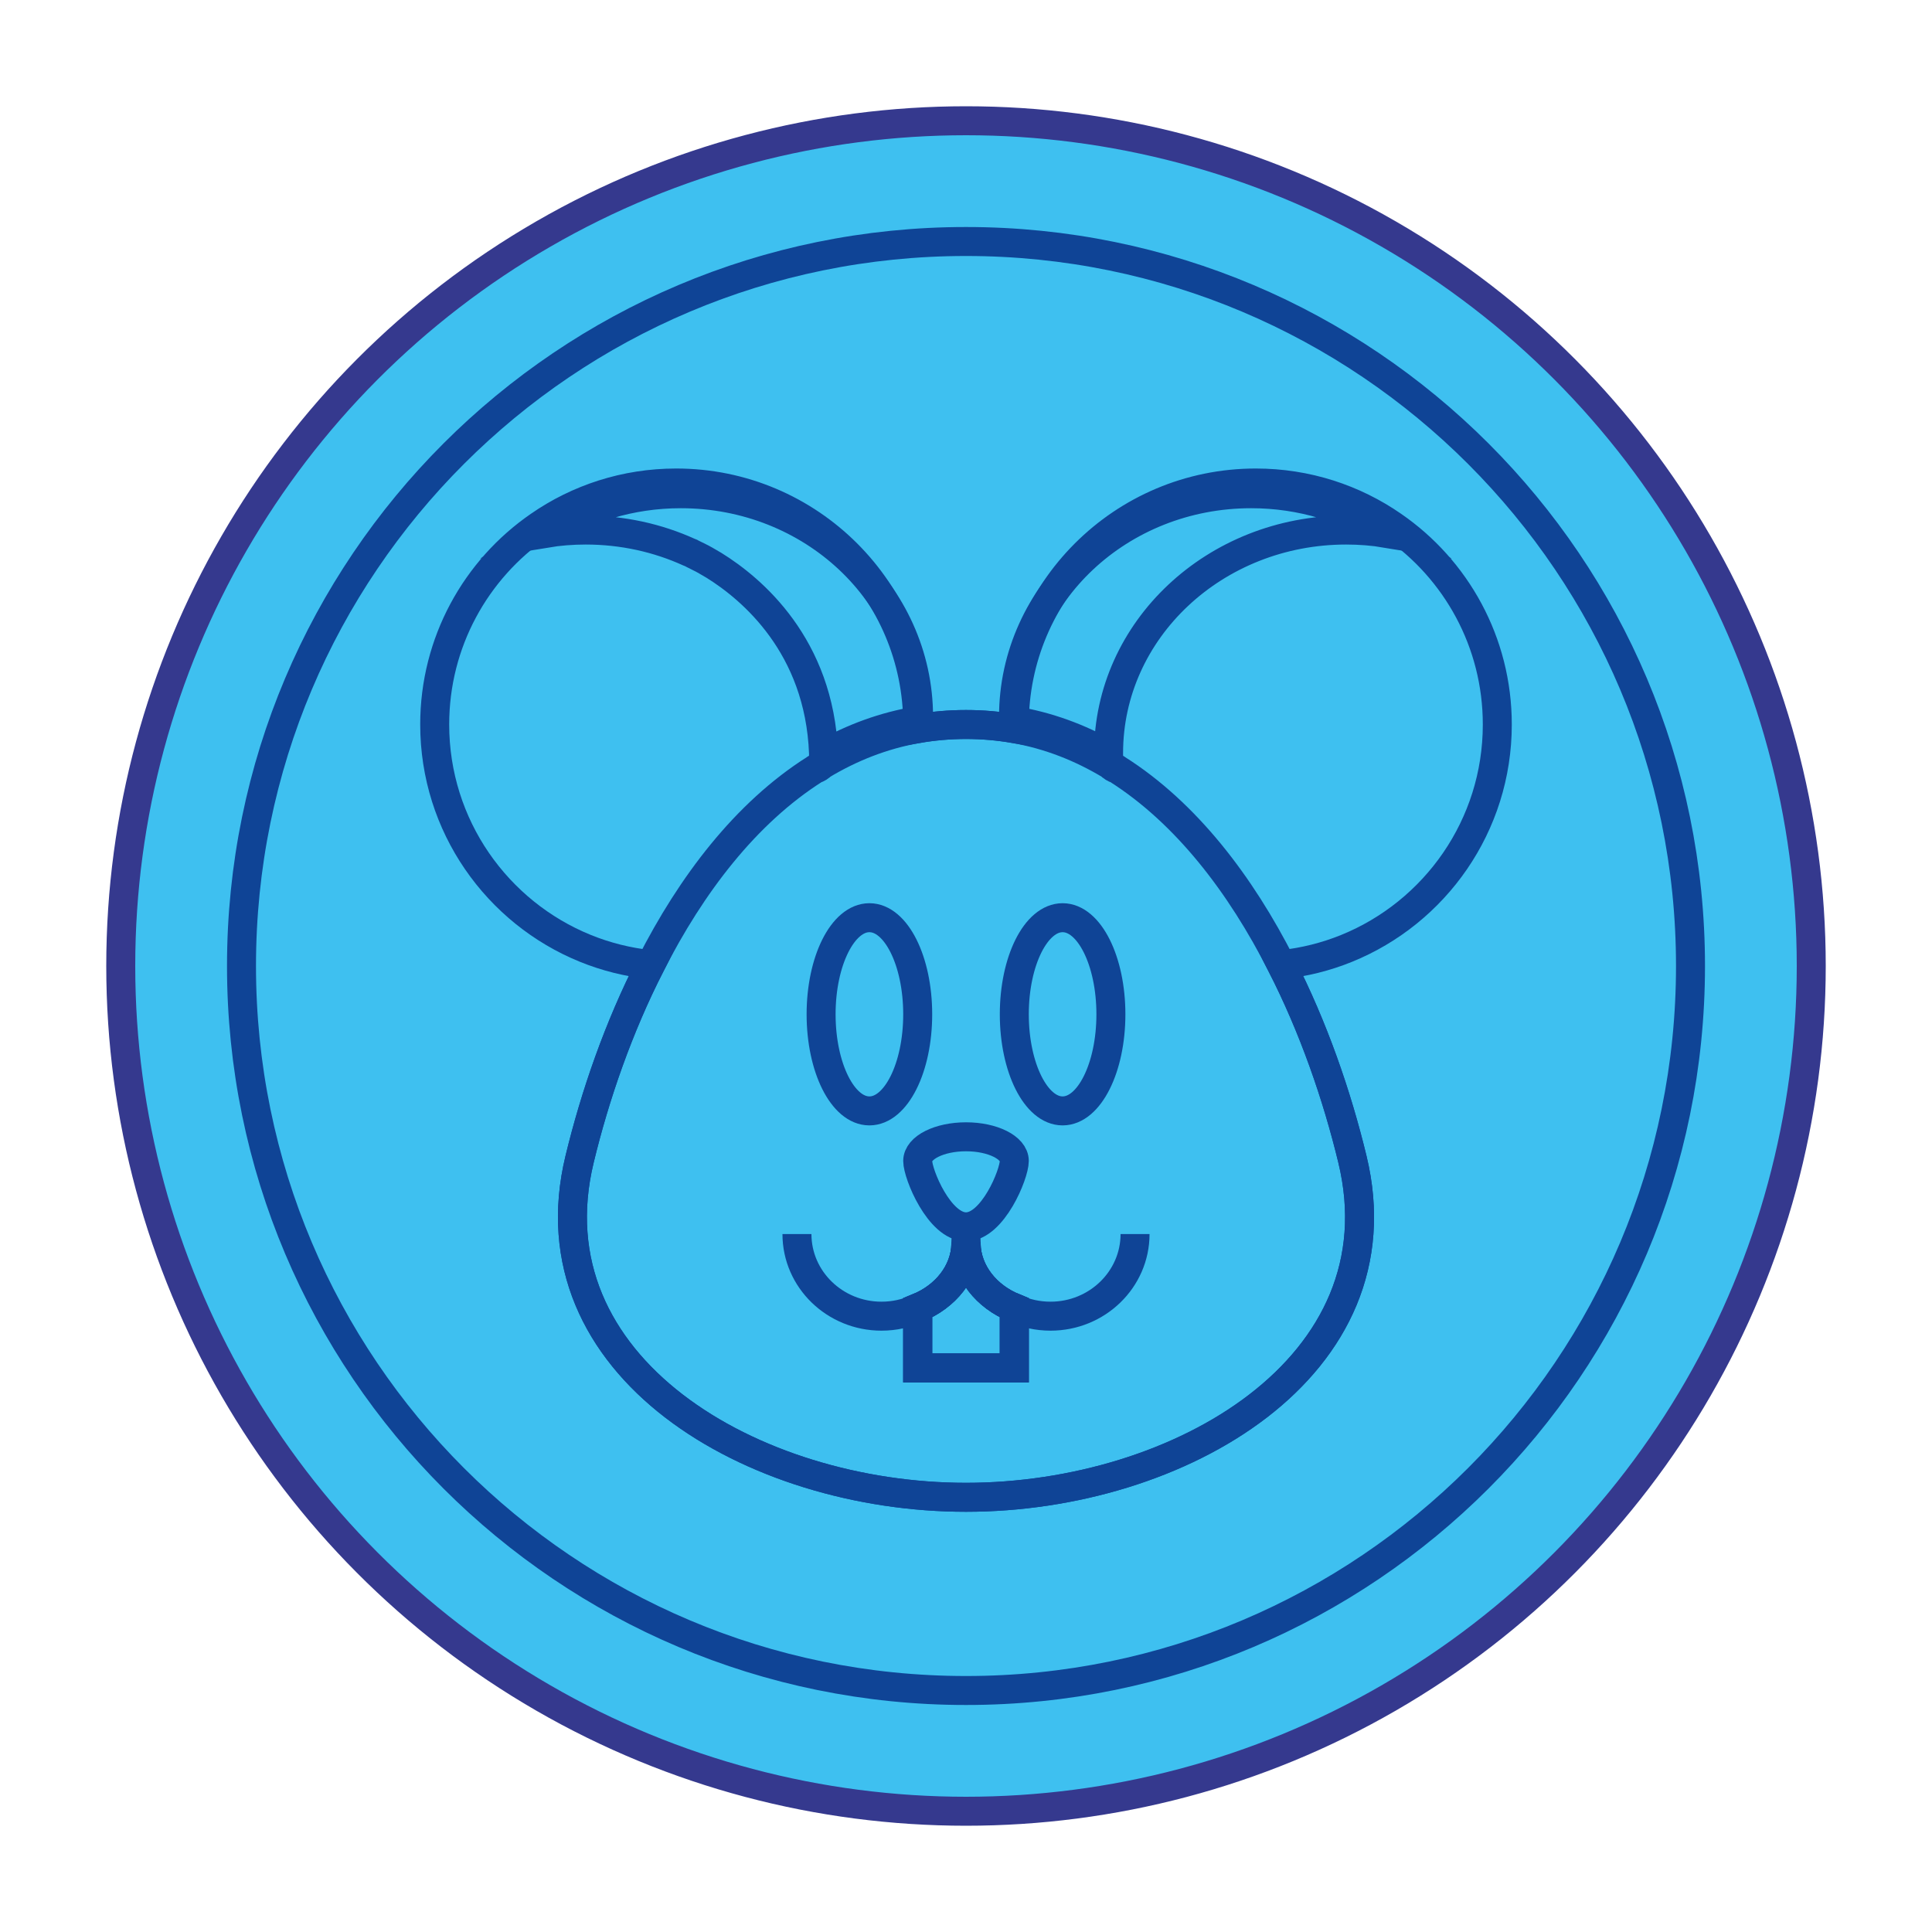<?xml version="1.0" encoding="utf-8"?>
<!-- Generator: Adobe Illustrator 25.3.0, SVG Export Plug-In . SVG Version: 6.00 Build 0)  -->
<svg version="1.1" id="Capa_1" xmlns="http://www.w3.org/2000/svg" xmlns:xlink="http://www.w3.org/1999/xlink" x="0px" y="0px"
	 viewBox="0 0 200 200" style="enable-background:new 0 0 200 200;" xml:space="preserve">
<style type="text/css">
	.st0{fill:#3EC0F0;stroke:#35398E;stroke-width:3;stroke-miterlimit:10;}
	.st1{fill:none;stroke:#0F4496;stroke-width:3;stroke-miterlimit:10;}
</style>
<circle class="st0" cx="100" cy="100" r="87.5"/>
<path class="st1" d="M129.52,51.11c-13.59,0-24.6,10.34-24.6,23.09c0,0.13,0,0.27,0.01,0.4c3.54,0.58,6.82,1.8,9.83,3.51v-0.15
	c0-12.76,11.01-23.09,24.6-23.09c1.41,0,2.79,0.11,4.13,0.33C139.53,52.62,134.71,51.11,129.52,51.11z M70.48,51.11
	c-5.19,0-10.01,1.51-13.98,4.09c1.35-0.22,2.73-0.33,4.13-0.33c3.83,0,7.46,0.82,10.7,2.29c0,0,0.05,0.02,0.15,0.06
	c0.03,0.02,0.07,0.04,0.12,0.06c0.26,0.12,0.5,0.24,0.75,0.37c0,0,0,0,0.01,0c0.17,0.08,0.34,0.18,0.54,0.29
	c0.09,0.05,0.2,0.1,0.3,0.17c0.23,0.13,0.46,0.27,0.72,0.42c3.91,2.43,10.9,8.31,11.33,19.43v0.15c3.01-1.71,6.29-2.93,9.83-3.51
	c0.01-0.13,0.01-0.27,0.01-0.4C95.08,61.45,84.07,51.11,70.48,51.11z"/>
<path class="st1" d="M100,25c-41.42,0-75,33.58-75,75c0,41.42,33.58,75,75,75s75-33.58,75-75C175,58.58,141.42,25,100,25z
	 M139.39,98.18c-2.12,0.86-4.38,1.43-6.74,1.68c3.32,6.49,5.75,13.52,7.35,20.14c5.2,21.47-17.91,35-40,35s-45.2-13.53-40-35
	c1.6-6.62,4.03-13.65,7.35-20.14c-2.36-0.25-4.62-0.82-6.74-1.68C51.46,94.47,45,85.49,45,75c0-8.53,4.27-16.07,10.8-20.57
	C59.83,51.63,64.73,50,70,50c13.81,0,25,11.19,25,25c0,0.14,0,0.29-0.01,0.43C96.61,75.15,98.28,75,100,75s3.39,0.15,5.01,0.43
	C105,75.29,105,75.14,105,75c0-13.81,11.19-25,25-25c5.27,0,10.17,1.63,14.2,4.43C150.73,58.93,155,66.47,155,75
	C155,85.49,148.54,94.47,139.39,98.18z"/>
<path class="st1" d="M100.01,128.82c-0.01-0.07-0.01-0.14-0.01-0.21c0,0.07,0,0.14-0.01,0.21c-0.09,2.9-2.1,5.4-4.99,6.57v6.22h10
	v-6.22C102.11,134.22,100.1,131.72,100.01,128.82z"/>
<path class="st1" d="M140,120c-1.6-6.62-4.03-13.65-7.35-20.14c-4.21-8.29-9.85-15.7-17-20.23c-0.21-0.05-0.65-0.31-0.65-0.4
	c-3.06-1.85-6.39-3.17-9.99-3.8C103.39,75.15,101.72,75,100,75s-3.39,0.15-5.01,0.43c-3.6,0.63-6.93,1.95-9.99,3.8
	c0,0.09-0.44,0.35-0.65,0.4c-7.15,4.53-12.79,11.94-17,20.23C64.03,106.35,61.6,113.38,60,120c-5.2,21.47,17.91,35,40,35
	S145.2,141.47,140,120z M90,115c-2.76,0-5-4.48-5-10c0-5.52,2.24-10,5-10s5,4.48,5,10C95,110.52,92.76,115,90,115z M105,141.61H95
	v-6.22c2.89-1.17,4.9-3.67,4.99-6.57c0.01-0.07,0.01-0.14,0.01-0.21c0,0.07,0,0.14,0.01,0.21c0.09,2.9,2.1,5.4,4.99,6.57V141.61z
	 M100,127c-2.76,0-5-5.44-5-6.82s2.24-2.5,5-2.5s5,1.12,5,2.5S102.76,127,100,127z M110,115c-2.76,0-5-4.48-5-10
	c0-5.52,2.24-10,5-10s5,4.48,5,10C115,110.52,112.76,115,110,115z"/>
<path class="st1" d="M82.5,127.75c0,4.69,3.92,8.5,8.75,8.5c1.34,0,2.61-0.29,3.75-0.82"/>
<path class="st1" d="M105,135.43c1.14,0.53,2.41,0.82,3.75,0.82c4.83,0,8.75-3.81,8.75-8.5"/>
<path class="st1" d="M105,135.39v6.22H95v-6.22c2.89-1.17,4.9-3.67,4.99-6.57h0.02C100.1,131.72,102.11,134.22,105,135.39z"/>
</svg>
